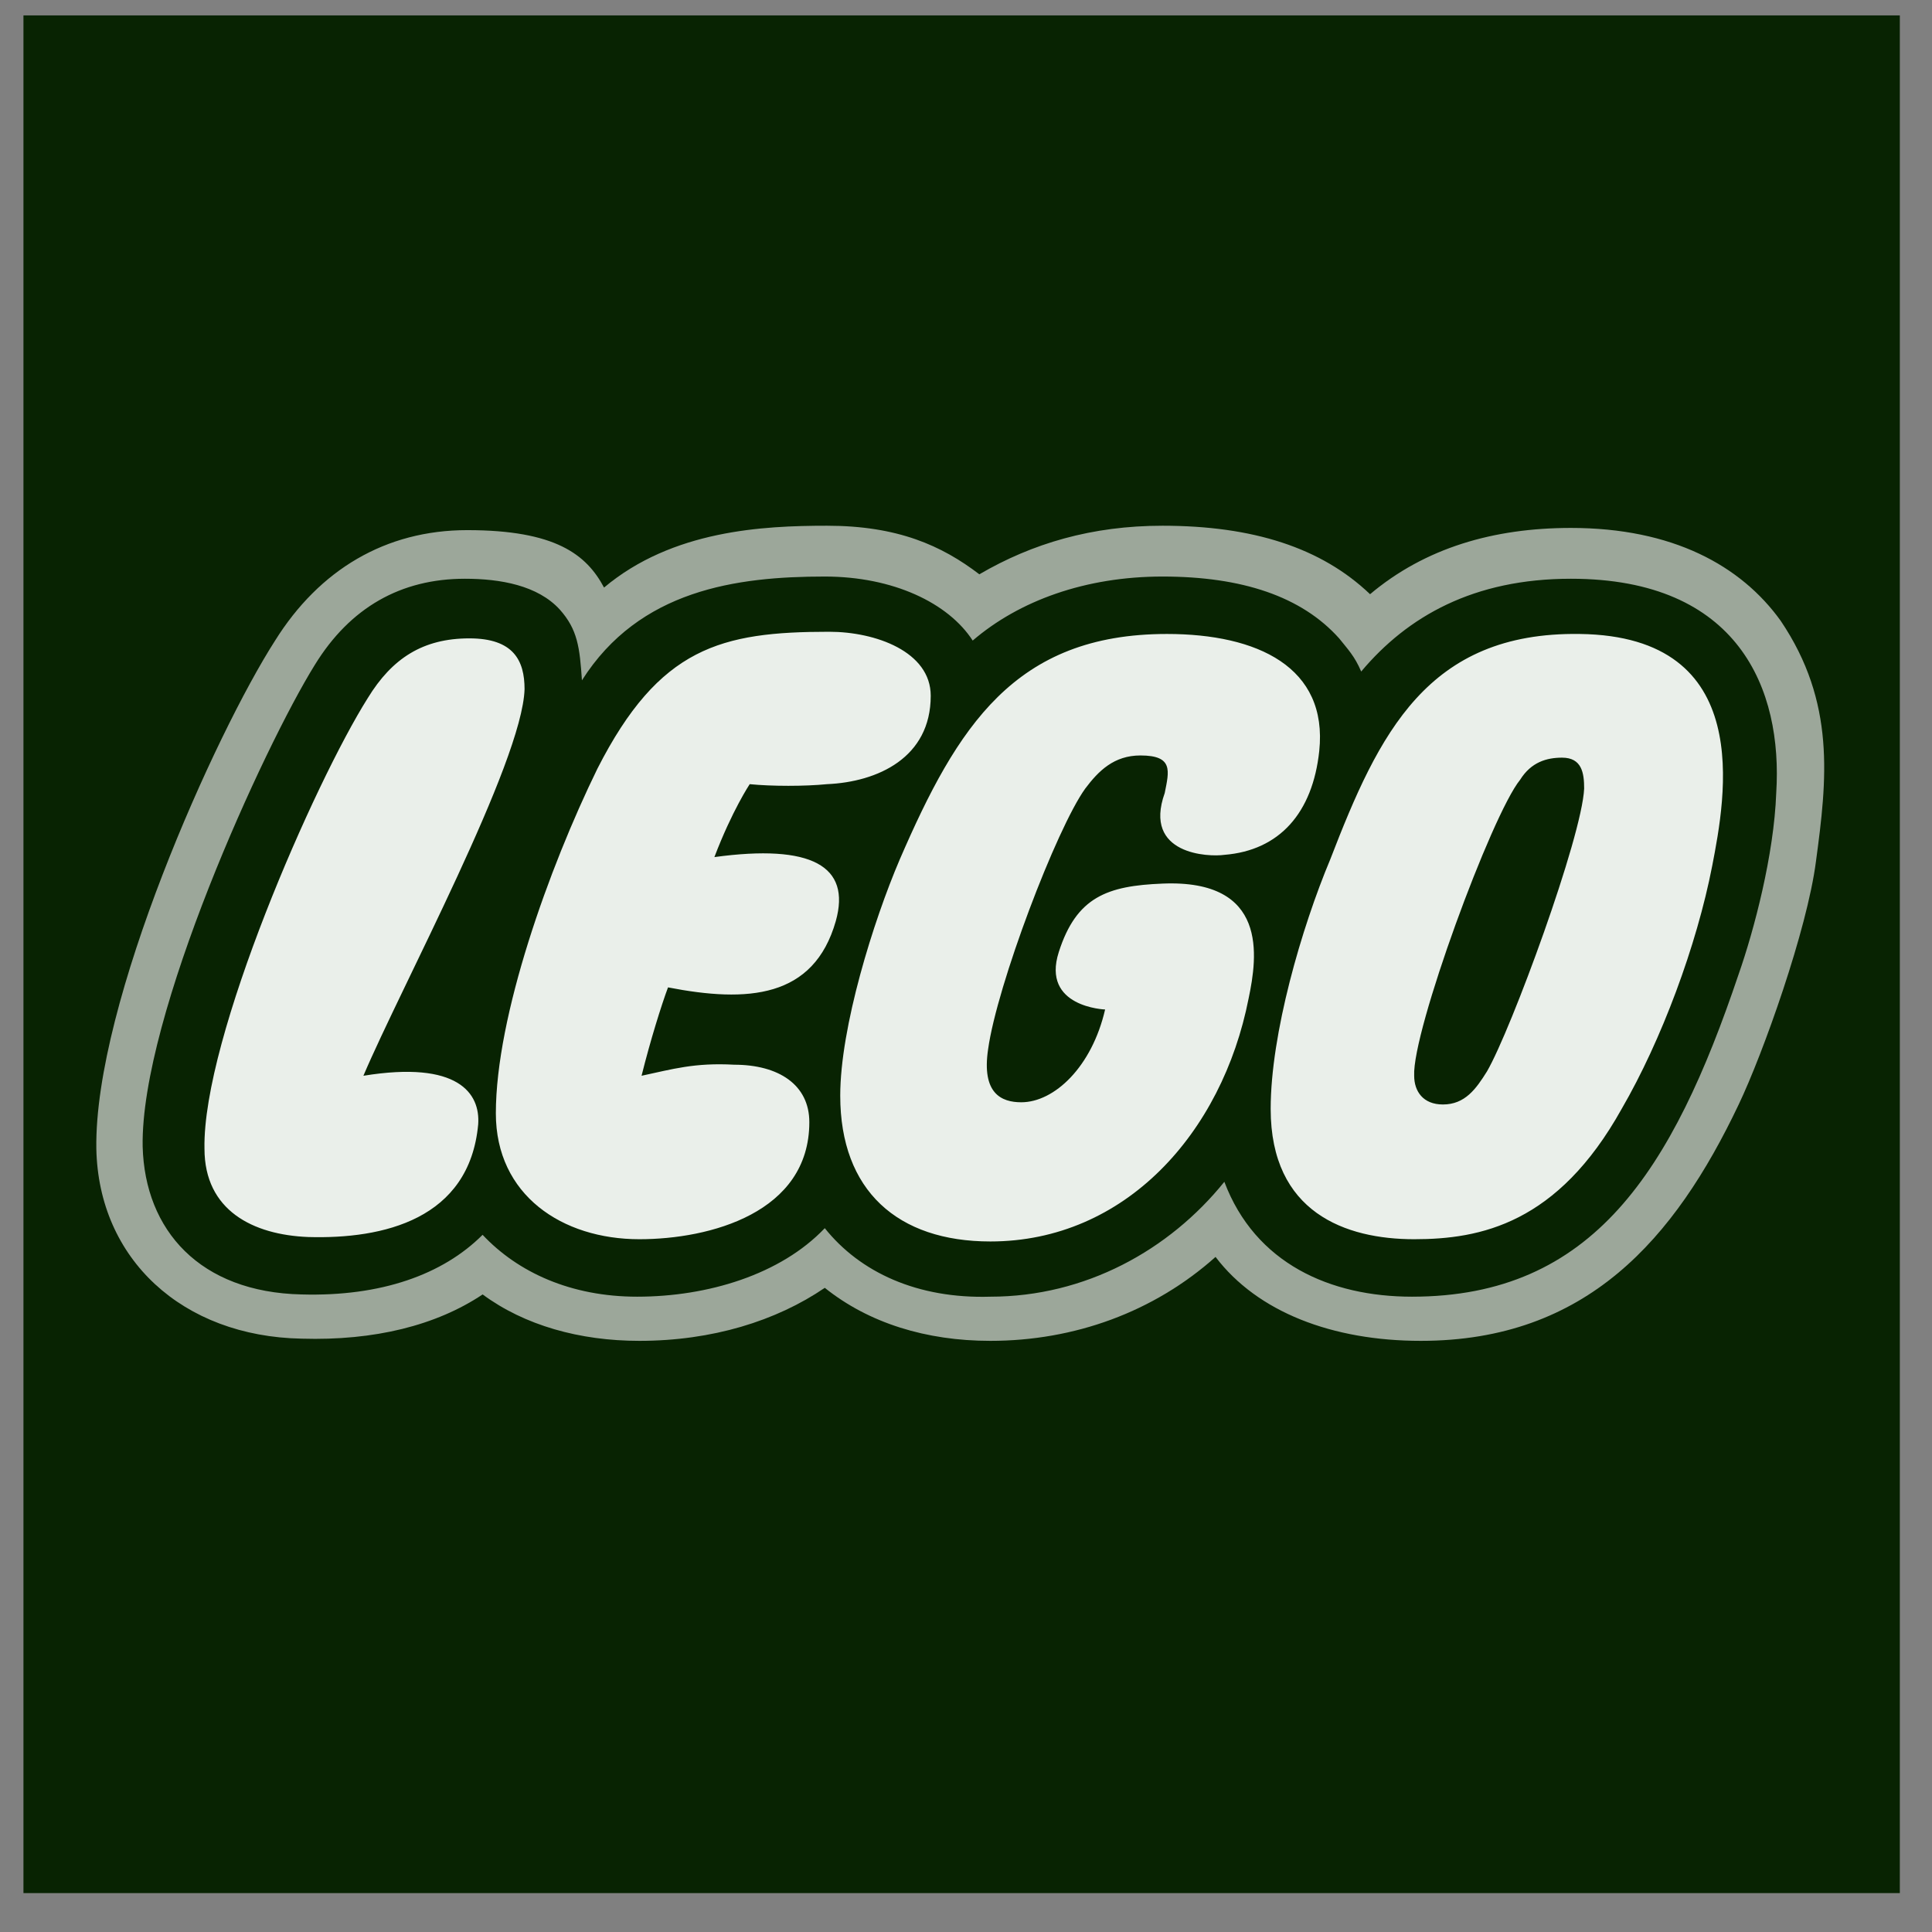 <svg width="43" height="43" viewBox="0 0 43 43" fill="none" xmlns="http://www.w3.org/2000/svg">
<rect x="0" y="0" width="43" height="43" fill="#808080" stroke="none"/>
<path d="M0.768 0.491V41.741H41.99V0.491H0.768Z" fill="#EAEFEA"/>
<path d="M0.768 0.491V41.741H41.99V0.491H0.768ZM39.287 17.601C39.238 18.879 38.796 20.501 38.452 21.534C36.978 25.86 35.308 28.515 31.426 28.515C30.296 28.515 28.233 28.22 27.496 26.155L27.299 25.664L27.004 26.057C25.776 27.581 23.958 28.466 22.042 28.515C20.568 28.515 19.34 28.024 18.603 27.09L18.406 26.844L18.161 27.09C17.326 28.024 15.901 28.515 14.23 28.515C12.904 28.515 11.774 28.073 11.037 27.237L10.84 26.991L10.644 27.188C9.808 28.024 8.482 28.466 6.86 28.417C4.846 28.368 3.618 27.237 3.618 25.418C3.569 22.616 6.271 16.666 7.401 14.896C8.138 13.716 9.12 13.127 10.496 13.127C11.43 13.127 12.019 13.323 12.412 13.716C12.756 14.061 12.805 14.356 12.854 15.093L12.904 16.027L13.395 15.241C14.574 13.323 16.588 13.028 18.554 13.028C19.93 13.028 21.109 13.52 21.6 14.306L21.797 14.601L22.042 14.405C23.074 13.52 24.499 13.077 26.071 13.077C27.791 13.077 29.068 13.52 29.805 14.356C29.952 14.552 30.1 14.7 30.247 14.995L30.444 15.388L30.738 15.044C31.819 13.766 33.342 13.077 35.16 13.077C36.634 13.077 37.764 13.471 38.452 14.257C39.189 15.29 39.337 16.666 39.287 17.601Z" fill="#9CA79A"/>
<path d="M0.768 0.491V41.741H41.99V0.491H0.768ZM40.417 19.174C40.221 20.698 39.238 23.451 38.698 24.582C37.273 27.581 35.308 29.843 31.623 29.843C29.657 29.843 27.987 29.204 27.054 27.975C25.678 29.204 23.909 29.843 22.042 29.843C20.617 29.843 19.34 29.45 18.357 28.663C17.276 29.4 15.851 29.843 14.23 29.843C12.904 29.843 11.675 29.499 10.742 28.81C9.71 29.499 8.334 29.843 6.713 29.794C4.06 29.745 2.193 28.024 2.144 25.566C2.095 22.32 4.797 16.322 6.123 14.257C7.106 12.684 8.58 11.799 10.398 11.799C12.363 11.799 13.051 12.34 13.444 13.077C14.967 11.799 16.982 11.701 18.406 11.701C19.979 11.701 20.961 12.143 21.797 12.782C22.976 12.094 24.302 11.701 25.874 11.701C27.889 11.701 29.412 12.192 30.493 13.225C31.721 12.192 33.244 11.75 34.964 11.75C37.224 11.75 38.747 12.586 39.631 13.815C40.86 15.634 40.663 17.355 40.417 19.174Z" fill="#082302"/>
<path d="M0.522 0.343V42.134H42.284V0.343H0.522ZM41.743 0.933V41.593H1.112V0.933H41.743Z" fill="#082302"/>
<path d="M34.963 12.881C32.801 12.881 31.328 13.716 30.296 14.946C30.148 14.601 30.001 14.454 29.805 14.208C28.969 13.274 27.643 12.832 25.874 12.832C24.154 12.832 22.68 13.372 21.649 14.257C21.108 13.421 19.88 12.832 18.357 12.832C16.391 12.832 14.23 13.127 12.952 15.142C12.903 14.405 12.854 14.011 12.461 13.569C11.97 13.028 11.134 12.881 10.348 12.881C8.923 12.881 7.793 13.52 7.007 14.798C5.877 16.617 3.126 22.616 3.175 25.516C3.224 27.385 4.452 28.761 6.712 28.81C8.481 28.86 9.857 28.368 10.741 27.483C11.527 28.319 12.707 28.86 14.181 28.86C15.753 28.86 17.374 28.368 18.357 27.335C19.143 28.319 20.42 28.909 22.042 28.86C24.154 28.86 26.021 27.827 27.25 26.303C27.937 28.122 29.608 28.86 31.426 28.86C35.455 28.86 37.223 26.057 38.697 21.681C39.041 20.698 39.483 19.026 39.533 17.65C39.68 15.339 38.697 12.881 34.963 12.881ZM8.088 23.943C10.201 23.599 10.692 24.336 10.643 25.025C10.447 27.139 8.53 27.581 6.86 27.532C5.632 27.483 4.551 26.942 4.551 25.566C4.502 23.107 7.007 17.404 8.186 15.536C8.727 14.651 9.415 14.208 10.447 14.208C11.429 14.208 11.675 14.7 11.675 15.339C11.626 16.961 8.923 21.976 8.088 23.943ZM14.868 21.976C14.721 22.37 14.475 23.156 14.279 23.943C14.967 23.796 15.458 23.648 16.342 23.697C17.325 23.697 18.013 24.14 18.013 24.976C18.013 26.991 15.802 27.581 14.23 27.581C12.51 27.581 11.036 26.598 11.036 24.779C11.036 22.616 12.215 19.321 13.296 17.109C14.672 14.405 16.047 14.061 18.455 14.061C19.487 14.061 20.715 14.503 20.715 15.486C20.715 16.863 19.536 17.404 18.406 17.453C17.915 17.502 17.178 17.502 16.686 17.453C16.686 17.453 16.293 18.043 15.9 19.076C18.062 18.781 18.946 19.272 18.602 20.501C18.111 22.222 16.637 22.32 14.868 21.976ZM25.383 16.814C24.793 16.814 24.449 17.158 24.154 17.551C23.516 18.436 22.189 21.927 21.992 23.353C21.845 24.336 22.287 24.533 22.73 24.533C23.466 24.533 24.302 23.746 24.596 22.468C24.596 22.468 23.172 22.419 23.565 21.19C23.958 19.961 24.646 19.715 25.874 19.666C28.232 19.567 27.987 21.288 27.79 22.222C27.201 25.221 25.039 27.631 22.042 27.631C19.978 27.631 18.701 26.5 18.701 24.386C18.701 22.861 19.438 20.501 20.027 19.125C21.305 16.175 22.582 14.11 25.972 14.11C27.987 14.11 29.559 14.847 29.362 16.716C29.215 18.092 28.478 18.928 27.25 19.026C26.906 19.076 25.432 19.026 25.923 17.65C26.021 17.158 26.12 16.814 25.383 16.814ZM38.108 19.272C37.764 21.042 36.978 23.156 36.093 24.68C34.669 27.237 32.949 27.581 31.475 27.581C29.952 27.581 28.281 26.991 28.281 24.68C28.281 23.009 28.969 20.649 29.608 19.125C30.689 16.322 31.77 14.061 35.16 14.11C39.09 14.159 38.403 17.748 38.108 19.272ZM35.258 17.551C35.209 18.633 33.637 22.91 33.096 23.845C32.851 24.238 32.605 24.582 32.114 24.582C31.672 24.582 31.475 24.287 31.475 23.943C31.426 22.96 33.195 18.141 33.833 17.355C34.079 16.962 34.423 16.863 34.767 16.863C35.209 16.863 35.258 17.207 35.258 17.551Z" fill="#082302"/>
</svg>

